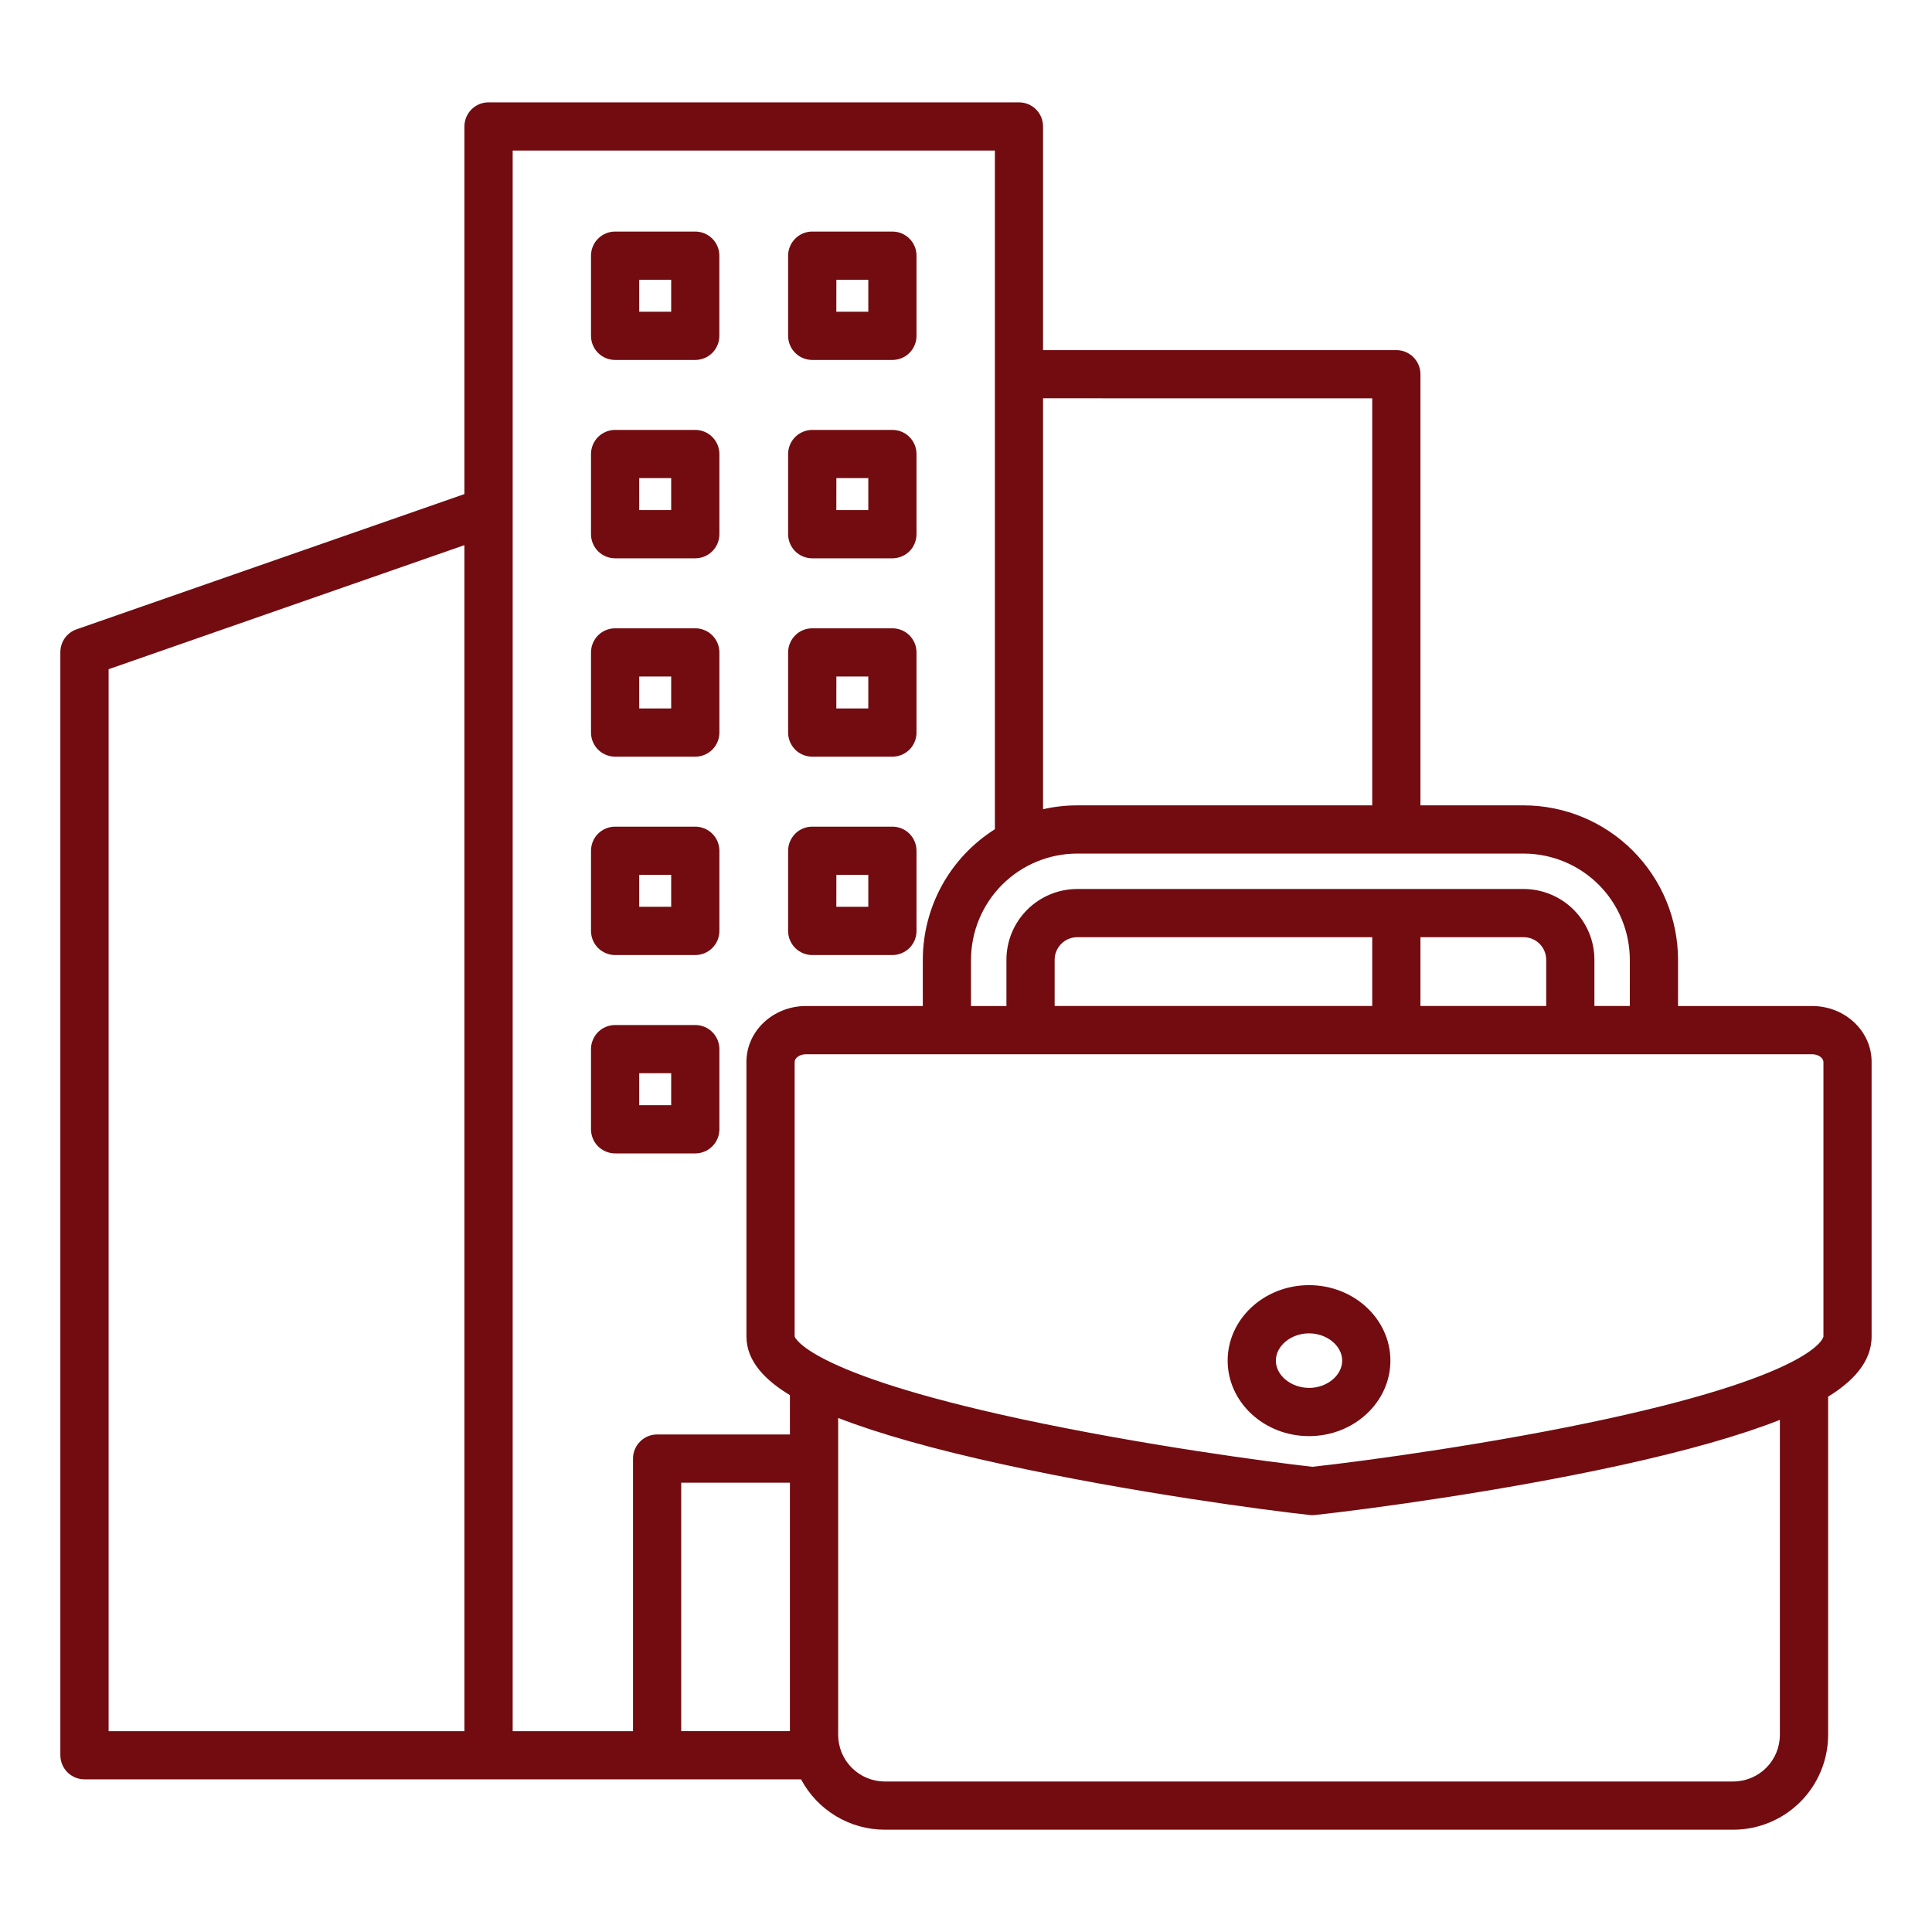 <svg preserveAspectRatio="none" width="100%" height="100%" overflow="visible" style="display: block;" viewBox="0 0 42 42" fill="none" xmlns="http://www.w3.org/2000/svg">
<g id="icon=corporate">
<path id="Vector" d="M13.372 7.825H15.114C15.183 7.825 15.251 7.811 15.315 7.785C15.378 7.759 15.436 7.72 15.485 7.671C15.534 7.623 15.572 7.565 15.598 7.501C15.625 7.438 15.638 7.37 15.638 7.301V5.558C15.638 5.489 15.625 5.421 15.598 5.358C15.572 5.294 15.534 5.236 15.485 5.188C15.436 5.139 15.378 5.1 15.315 5.074C15.251 5.048 15.183 5.034 15.114 5.034H13.372C13.233 5.034 13.1 5.089 13.001 5.188C12.903 5.286 12.848 5.419 12.848 5.558V7.301C12.848 7.37 12.861 7.438 12.888 7.501C12.914 7.565 12.953 7.623 13.001 7.671C13.05 7.72 13.108 7.759 13.171 7.785C13.235 7.811 13.303 7.825 13.372 7.825ZM13.896 6.082H14.591V6.777H13.896V6.082ZM17.658 7.825H19.4C19.469 7.825 19.537 7.811 19.601 7.785C19.665 7.759 19.722 7.72 19.771 7.671C19.82 7.623 19.858 7.565 19.884 7.501C19.911 7.438 19.924 7.37 19.924 7.301V5.558C19.924 5.419 19.869 5.286 19.771 5.188C19.673 5.089 19.539 5.034 19.4 5.034H17.657C17.518 5.034 17.385 5.089 17.287 5.188C17.189 5.286 17.133 5.419 17.133 5.558V7.301C17.133 7.37 17.147 7.438 17.173 7.501C17.2 7.565 17.238 7.623 17.287 7.671C17.335 7.72 17.393 7.759 17.457 7.785C17.52 7.811 17.589 7.825 17.657 7.825H17.658ZM18.182 6.082H18.876V6.777H18.181L18.182 6.082ZM13.372 12.137H15.115C15.184 12.137 15.252 12.123 15.315 12.097C15.379 12.071 15.437 12.032 15.485 11.983C15.534 11.935 15.572 11.877 15.599 11.813C15.625 11.75 15.639 11.682 15.639 11.613V9.87C15.639 9.802 15.625 9.734 15.599 9.67C15.572 9.606 15.534 9.549 15.485 9.5C15.437 9.451 15.379 9.413 15.315 9.386C15.252 9.36 15.184 9.346 15.115 9.346H13.372C13.303 9.346 13.235 9.36 13.171 9.386C13.108 9.413 13.05 9.451 13.001 9.5C12.953 9.549 12.914 9.606 12.888 9.67C12.861 9.734 12.848 9.802 12.848 9.87V11.613C12.848 11.682 12.861 11.75 12.888 11.813C12.914 11.877 12.953 11.935 13.001 11.984C13.05 12.032 13.108 12.071 13.171 12.097C13.235 12.123 13.303 12.137 13.372 12.137H13.372ZM13.896 10.394H14.591V11.089H13.896V10.394ZM17.658 12.137H19.4C19.469 12.137 19.537 12.123 19.601 12.097C19.665 12.071 19.722 12.032 19.771 11.984C19.82 11.935 19.858 11.877 19.884 11.813C19.911 11.75 19.924 11.682 19.924 11.613V9.87C19.924 9.802 19.911 9.734 19.884 9.67C19.858 9.606 19.82 9.549 19.771 9.5C19.722 9.451 19.665 9.413 19.601 9.386C19.537 9.36 19.469 9.346 19.4 9.346H17.657C17.589 9.346 17.52 9.36 17.457 9.386C17.393 9.413 17.335 9.451 17.287 9.5C17.238 9.549 17.2 9.606 17.173 9.67C17.147 9.734 17.133 9.802 17.133 9.87V11.613C17.133 11.682 17.147 11.75 17.173 11.813C17.2 11.877 17.238 11.935 17.287 11.984C17.335 12.032 17.393 12.071 17.457 12.097C17.52 12.123 17.589 12.137 17.657 12.137H17.658ZM18.182 10.394H18.876V11.089H18.181L18.182 10.394ZM13.372 16.449H15.115C15.184 16.449 15.252 16.436 15.315 16.409C15.379 16.383 15.437 16.344 15.485 16.296C15.534 16.247 15.572 16.189 15.599 16.126C15.625 16.062 15.639 15.994 15.639 15.925V14.183C15.639 14.114 15.625 14.046 15.599 13.982C15.572 13.919 15.534 13.861 15.485 13.812C15.437 13.764 15.379 13.725 15.315 13.699C15.252 13.672 15.184 13.659 15.115 13.659H13.372C13.233 13.659 13.1 13.714 13.001 13.812C12.903 13.911 12.848 14.044 12.848 14.183V15.925C12.848 15.994 12.861 16.062 12.888 16.126C12.914 16.189 12.953 16.247 13.001 16.296C13.05 16.344 13.108 16.383 13.171 16.409C13.235 16.436 13.303 16.449 13.372 16.449H13.372ZM13.896 14.707H14.591V15.401H13.896V14.707ZM17.658 16.449H19.4C19.469 16.449 19.537 16.436 19.601 16.409C19.665 16.383 19.722 16.344 19.771 16.296C19.82 16.247 19.858 16.189 19.884 16.126C19.911 16.062 19.924 15.994 19.924 15.925V14.183C19.924 14.044 19.869 13.911 19.771 13.812C19.673 13.714 19.539 13.659 19.4 13.659H17.657C17.518 13.659 17.385 13.714 17.287 13.812C17.189 13.911 17.133 14.044 17.133 14.183V15.925C17.133 15.994 17.147 16.062 17.173 16.126C17.2 16.189 17.238 16.247 17.287 16.296C17.335 16.345 17.393 16.383 17.457 16.409C17.52 16.436 17.589 16.449 17.657 16.449H17.658ZM18.182 14.707H18.876V15.401H18.181L18.182 14.707ZM13.372 20.762H15.115C15.184 20.762 15.252 20.748 15.315 20.722C15.379 20.695 15.437 20.657 15.485 20.608C15.534 20.559 15.572 20.502 15.599 20.438C15.625 20.375 15.639 20.306 15.639 20.238V18.495C15.639 18.426 15.625 18.358 15.599 18.294C15.572 18.231 15.534 18.173 15.485 18.124C15.437 18.076 15.379 18.037 15.315 18.011C15.252 17.985 15.184 17.971 15.115 17.971H13.372C13.233 17.971 13.1 18.026 13.001 18.124C12.903 18.223 12.848 18.356 12.848 18.495V20.238C12.848 20.377 12.903 20.51 13.001 20.608C13.1 20.706 13.233 20.762 13.372 20.762H13.372ZM13.896 19.019H14.591V19.713H13.896V19.019ZM17.658 20.762H19.4C19.539 20.762 19.673 20.706 19.771 20.608C19.869 20.51 19.924 20.377 19.924 20.238V18.495C19.924 18.356 19.869 18.223 19.771 18.124C19.673 18.026 19.539 17.971 19.4 17.971H17.657C17.518 17.971 17.385 18.026 17.287 18.124C17.189 18.223 17.133 18.356 17.133 18.495V20.238C17.133 20.377 17.189 20.51 17.287 20.608C17.385 20.706 17.518 20.762 17.657 20.762H17.658ZM18.182 19.019H18.876V19.713H18.181L18.182 19.019ZM13.372 25.074H15.115C15.184 25.074 15.252 25.06 15.315 25.034C15.379 25.008 15.437 24.969 15.485 24.92C15.534 24.872 15.572 24.814 15.599 24.75C15.625 24.687 15.639 24.619 15.639 24.55V22.807C15.639 22.738 15.625 22.67 15.599 22.607C15.572 22.543 15.534 22.485 15.485 22.437C15.437 22.388 15.379 22.349 15.315 22.323C15.252 22.297 15.184 22.283 15.115 22.283H13.372C13.303 22.283 13.235 22.297 13.171 22.323C13.108 22.349 13.05 22.388 13.001 22.437C12.953 22.485 12.914 22.543 12.888 22.607C12.861 22.67 12.848 22.738 12.848 22.807V24.55C12.848 24.689 12.903 24.822 13.001 24.92C13.1 25.018 13.233 25.074 13.372 25.074H13.372ZM13.896 23.331H14.591V24.026H13.896V23.331ZM39.395 21.87H36.479V20.864C36.478 19.974 36.124 19.122 35.495 18.492C34.866 17.863 34.013 17.509 33.124 17.508H30.879V8.135C30.879 7.996 30.824 7.863 30.725 7.764C30.627 7.666 30.494 7.611 30.355 7.611H22.675V2.749C22.675 2.61 22.62 2.476 22.522 2.378C22.424 2.28 22.29 2.225 22.151 2.225H10.62C10.481 2.225 10.348 2.28 10.25 2.378C10.152 2.476 10.096 2.61 10.096 2.749V10.741L1.664 13.681C1.561 13.717 1.472 13.784 1.409 13.872C1.346 13.961 1.313 14.067 1.312 14.176V38.157C1.312 38.296 1.368 38.43 1.466 38.528C1.564 38.626 1.698 38.681 1.837 38.681H17.414C17.59 39.012 17.852 39.288 18.173 39.481C18.494 39.674 18.861 39.776 19.235 39.776H37.68C38.226 39.776 38.751 39.558 39.137 39.172C39.524 38.785 39.741 38.261 39.742 37.714V30.362C40.259 30.044 40.687 29.62 40.687 29.055V23.083C40.688 22.414 40.107 21.87 39.394 21.87H39.395ZM39.64 23.084V29.055C39.64 29.063 39.513 29.846 34.967 30.838C32.483 31.381 29.707 31.757 28.53 31.887C27.609 31.784 24.846 31.418 22.186 30.846C17.505 29.838 17.276 29.057 17.275 29.055V23.083C17.275 23.005 17.38 22.918 17.52 22.918H39.394C39.535 22.918 39.639 23.005 39.639 23.083L39.64 23.084ZM17.172 37.633H14.809V32.232H17.172V37.633ZM33.123 20.374C33.253 20.374 33.378 20.426 33.47 20.518C33.561 20.61 33.613 20.734 33.613 20.864V21.869H30.879V20.374H33.123ZM29.831 21.869H22.927V20.864C22.927 20.734 22.979 20.61 23.071 20.518C23.162 20.426 23.287 20.374 23.417 20.374H29.831V21.869ZM35.431 20.864V21.869H34.661V20.864C34.661 20.456 34.499 20.066 34.21 19.777C33.922 19.489 33.531 19.327 33.123 19.326H23.417C23.009 19.327 22.618 19.489 22.33 19.777C22.042 20.065 21.879 20.456 21.879 20.864V21.87H21.109V20.864C21.11 20.252 21.353 19.666 21.786 19.233C22.218 18.8 22.805 18.557 23.417 18.556H33.123C33.735 18.557 34.322 18.8 34.755 19.233C35.187 19.666 35.43 20.252 35.431 20.864V20.864ZM29.831 8.659V17.508H23.417C23.167 17.508 22.919 17.536 22.675 17.592V8.658L29.831 8.659ZM21.628 3.273V18.027C21.148 18.33 20.753 18.748 20.479 19.244C20.206 19.74 20.062 20.297 20.061 20.864V21.87H17.52C16.807 21.87 16.227 22.414 16.227 23.084V29.055C16.227 29.602 16.653 30.016 17.172 30.329V31.184H14.285C14.146 31.184 14.013 31.239 13.915 31.338C13.817 31.436 13.761 31.569 13.761 31.708V37.634H11.145V3.273L21.628 3.273ZM10.096 11.851V37.634H2.361V14.548L10.096 11.851ZM37.68 38.728H19.234C18.966 38.728 18.708 38.621 18.518 38.431C18.328 38.241 18.221 37.983 18.221 37.714V30.825C19.098 31.166 20.299 31.506 21.796 31.833C24.599 32.447 27.566 32.837 28.473 32.935C28.51 32.939 28.548 32.939 28.586 32.935C29.747 32.809 32.622 32.423 35.189 31.862C36.652 31.543 37.829 31.208 38.693 30.867V37.714C38.693 37.983 38.586 38.241 38.396 38.431C38.206 38.621 37.948 38.728 37.68 38.728ZM28.457 27.938C27.482 27.938 26.688 28.674 26.688 29.579C26.688 30.484 27.482 31.22 28.457 31.22C29.433 31.22 30.226 30.484 30.226 29.579C30.226 28.674 29.433 27.938 28.457 27.938ZM28.457 30.171C28.066 30.171 27.736 29.9 27.736 29.579C27.736 29.258 28.066 28.986 28.457 28.986C28.848 28.986 29.178 29.258 29.178 29.579C29.178 29.9 28.848 30.172 28.457 30.172V30.171Z" fill="#720C10"/>
</g>
</svg>
